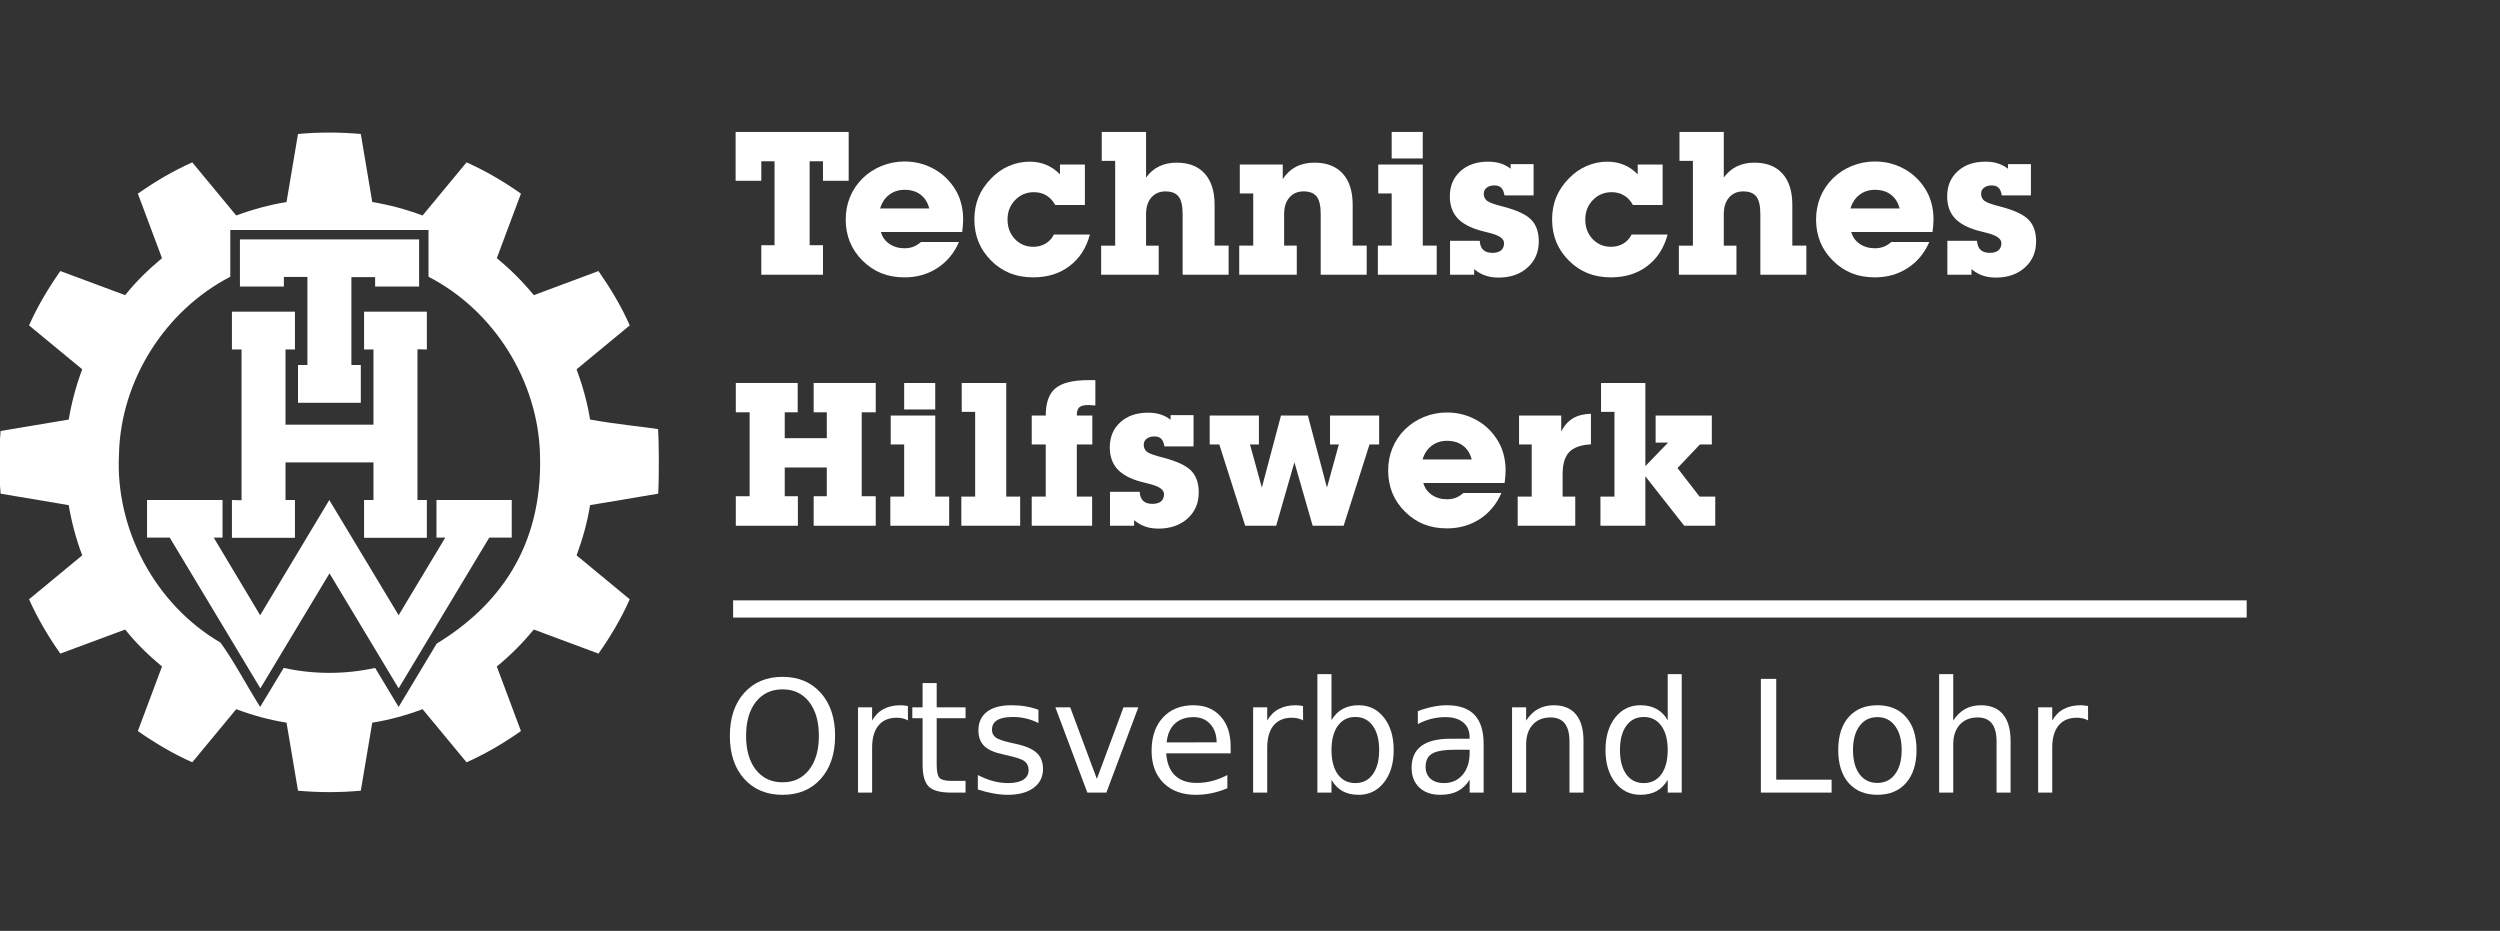 <?xml version="1.0" encoding="UTF-8" standalone="no"?>
<!-- Created with Inkscape (http://www.inkscape.org/) -->

<svg
   xmlns:dc="http://purl.org/dc/elements/1.1/"
   xmlns:cc="http://creativecommons.org/ns#"
   xmlns:rdf="http://www.w3.org/1999/02/22-rdf-syntax-ns#"
   xmlns:svg="http://www.w3.org/2000/svg"
   xmlns="http://www.w3.org/2000/svg"
   xmlns:sodipodi="http://sodipodi.sourceforge.net/DTD/sodipodi-0.dtd"
   xmlns:inkscape="http://www.inkscape.org/namespaces/inkscape"
   width="188"
   height="70"
   viewBox="0 0 188 70"
   id="svg2"
   version="1.1"
   inkscape:version="0.91 r13725"
   sodipodi:docname="header.svg"
   style="enable-background:new">
  <rect x="0" y="0" width="188" height="70" fill="#333333" stroke="none"/>
  <defs
     id="defs4" />
  <sodipodi:namedview
     id="base"
     pagecolor="#ffffff"
     bordercolor="#666666"
     borderopacity="1.0"
     inkscape:pageopacity="0.0"
     inkscape:pageshadow="2"
     inkscape:zoom="4"
     inkscape:cx="94.075781"
     inkscape:cy="6.181996"
     inkscape:document-units="px"
     inkscape:current-layer="layer2"
     showgrid="false"
     showguides="false"
     inkscape:window-width="1920"
     inkscape:window-height="1043"
     inkscape:window-x="1920"
     inkscape:window-y="0"
     inkscape:window-maximized="0"
     fit-margin-top="0"
     fit-margin-left="0"
     fit-margin-right="0"
     fit-margin-bottom="0"
     units="px" />
  <g
     inkscape:groupmode="layer"
     id="layer2"
     inkscape:label="Ebene 2"
     transform="translate(0,11.371)"
     style="display:none">
    <rect
       style="opacity:1;fill:#003399;fill-opacity:1;stroke:#ffffff;stroke-width:0;stroke-linecap:round;stroke-linejoin:miter;stroke-miterlimit:4;stroke-dasharray:none;stroke-opacity:1"
       id="rect4177"
       width="188"
       height="70"
       x="3.0909257e-07"
       y="-11.371" />
  </g>
  <g
     inkscape:label="Ebene 1"
     inkscape:groupmode="layer"
     id="layer1"
     transform="translate(-222.031,-398.819)">
    <g
       id="layer1-7"
       transform="matrix(0.062,0,0,0.062,215.163,435.752)"
       style="fill:#ffffff;fill-opacity:1">
      <path
         style="fill:#ffffff;fill-opacity:1;fill-rule:nonzero;stroke-width:0;stroke-linecap:butt;stroke-linejoin:miter;stroke-miterlimit:10"
         id="path6152"
         d="m 640.419,184.961 c -15.382,25.596 -30.763,51.192 -46.145,76.789 -9.505,-15.776 -19.011,-31.551 -28.516,-47.327 -36.424,8.008 -74.464,8.021 -110.887,0 -9.517,15.776 -19.035,31.551 -28.552,47.327 -16.267,-25.757 -30.545,-53.454 -48.039,-78.015 C 299.249,137.796 250.237,46.393 255.102,-45.049 c 2.093,-89.329 55.98,-174.145 134.991,-214.979 0,-18.904 0,-37.809 0,-56.713 80.136,0 160.271,0 240.407,0 0,18.904 0,37.809 0,56.713 79.748,41.011 133.281,126.869 135.293,216.764 3.168,112.414 -51.833,183.454 -125.374,228.225 z m 268.547,-260.189 c -16.919,-2.777 -50.54,-5.781 -82.497,-11.594 -3.294,-20.818 -9.098,-41.202 -16.359,-60.96 21.497,-17.75 42.994,-35.501 64.491,-53.251 -10.247,-23.259 -23.445,-45.089 -37.933,-65.912 -26.137,9.748 -52.275,19.497 -78.412,29.246 -13.459,-16.377 -28.528,-31.425 -44.911,-44.851 9.759,-26.1 19.517,-52.2 29.276,-78.3 -20.742,-14.651 -42.795,-27.536 -65.976,-37.905 -17.782,21.472 -35.564,42.943 -53.346,64.415 -19.76,-7.379 -40.21,-12.897 -61.02,-16.332 -4.631,-27.508 -9.261,-55.017 -13.892,-82.525 -25.335,-2.304 -50.839,-2.3 -76.174,0 -4.633,27.508 -9.266,55.017 -13.899,82.525 -20.804,3.472 -41.257,8.948 -61.02,16.332 -17.779,-21.472 -35.559,-42.943 -53.338,-64.415 -23.23,10.294 -45.155,23.359 -65.976,37.905 9.759,26.1 19.517,52.2 29.276,78.3 -16.239,13.483 -31.552,28.255 -44.66,44.851 -26.214,-9.748 -52.428,-19.497 -78.641,-29.246 -14.545,20.793 -27.664,42.673 -37.962,65.912 21.499,17.75 42.999,35.501 64.498,53.251 -7.397,19.732 -12.869,40.172 -16.367,60.96 -27.538,4.621 -55.076,9.242 -82.615,13.863 -2.166,25.293 -2.168,50.762 0,76.054 27.538,4.631 55.076,9.261 82.615,13.892 3.488,20.779 8.935,41.222 16.367,60.931 -21.499,17.76 -42.999,35.52 -64.498,53.28 10.38,23.175 23.306,45.178 37.962,65.876 26.214,-9.737 52.428,-19.473 78.641,-29.21 13.158,16.549 28.403,31.382 44.66,44.844 -9.759,26.093 -19.517,52.186 -29.276,78.279 20.824,14.541 42.736,27.629 65.976,37.905 17.779,-21.474 35.559,-42.948 53.338,-64.422 19.735,7.452 40.206,12.986 61.02,16.368 4.633,27.499 9.266,54.998 13.899,82.497 25.337,2.321 50.838,2.319 76.174,0 4.631,-27.499 9.261,-54.998 13.892,-82.497 20.816,-3.344 41.287,-8.921 61.02,-16.368 17.782,21.474 35.564,42.948 53.346,64.422 23.191,-10.35 45.229,-23.26 65.976,-37.905 -9.759,-26.093 -19.517,-52.186 -29.276,-78.279 16.401,-13.405 31.405,-28.513 44.911,-44.844 26.137,9.737 52.275,19.473 78.412,29.21 14.6,-20.727 27.603,-42.681 37.933,-65.876 -21.497,-17.76 -42.994,-35.52 -64.491,-53.28 7.298,-19.736 13.075,-40.127 16.359,-60.931 27.541,-4.631 55.081,-9.261 82.622,-13.892 1.236,-22.668 0.897,-63.364 -0.125,-78.324 z"
         inkscape:connector-curvature="0" />
      <path
         style="fill:#ffffff;fill-opacity:1;fill-rule:evenodd;stroke-width:0;stroke-linecap:butt;stroke-linejoin:miter;stroke-miterlimit:10"
         id="path6156"
         d="m 619.096,-305.354 -217.32,0 0,57.224 53.317,0 0,-11.639 28.545,0 0,106.783 -11.425,0 0,45.837 76.174,0 0,-45.837 -11.404,0 0,-106.531 28.774,0 0,11.387 53.338,0 0,-57.224"
         inkscape:connector-curvature="0" />
      <path
         style="fill:#ffffff;fill-opacity:1;fill-rule:evenodd;stroke-width:0;stroke-linecap:butt;stroke-linejoin:miter;stroke-miterlimit:10"
         id="path6160"
         d="m 392.087,-217.653 0,45.83 11.655,0 0,182.851 -11.655,-0.259 0,45.837 76.425,0 0,-45.837 -11.432,0 0,-45.578 106.684,0 0,45.578 -11.404,0 0,45.837 76.153,0 0,-45.837 -11.404,0 0,-182.815 11.404,0.223 0,-45.83 -76.153,0 0,45.83 11.404,0 0,91.185 -106.684,0 0,-91.185 11.432,0 0,-45.83 -76.425,0"
         inkscape:connector-curvature="0" />
      <path
         style="fill:#ffffff;fill-opacity:1;fill-rule:evenodd;stroke-width:0;stroke-linecap:butt;stroke-linejoin:miter;stroke-miterlimit:10"
         id="path6164"
         d="m 510.426,99.736 83.848,139.462 109.904,-182.823 27.29,0 0,-45.607 -91.3,0 0,45.607 10.672,0 -56.566,94.143 -84.099,-139.75 -83.856,139.75 -56.308,-94.143 10.672,0 0,-45.607 -91.558,0 0,45.607 27.541,0 L 426.57,239.198 510.426,99.736"
         inkscape:connector-curvature="0" />
    </g>
    <g
       style="font-style:normal;font-weight:normal;font-size:17.704px;line-height:125%;font-family:sans-serif;letter-spacing:0px;word-spacing:0px;fill:#ffffff;fill-opacity:1;stroke:none;stroke-width:1px;stroke-linecap:butt;stroke-linejoin:miter;stroke-opacity:1"
       id="text3399"
       transform="matrix(0.853,0,0,0.853,32.677,58.748)">
      <path
         d="m 293.363,420.294 1.176,0 0,2.602 -5.437,0 0,-2.602 1.167,0 0,-7.4 -1.167,0 0,1.72 -2.265,0 0,-4.305 9.967,0 0,4.305 -2.265,0 0,-1.72 -1.176,0 0,7.4 z"
         style="font-style:normal;font-variant:normal;font-weight:normal;font-stretch:normal;font-size:17.704px;line-height:125%;font-family:'LubalGraph Bd BT';-inkscape-font-specification:'LubalGraph Bd BT, Normal';text-align:start;writing-mode:lr-tb;text-anchor:start;fill:#ffffff;fill-opacity:1"
         id="path3349"
         inkscape:connector-curvature="0" />
      <path
         d="m 306.528,420.009 q -0.64,1.478 -1.91,2.299 -1.262,0.821 -2.887,0.821 -1.132,0 -2.04,-0.363 -0.908,-0.363 -1.66,-1.106 -0.735,-0.726 -1.115,-1.642 -0.372,-0.916 -0.372,-1.988 0,-1.063 0.38,-1.988 0.38,-0.925 1.106,-1.642 0.735,-0.717 1.686,-1.098 0.96,-0.389 2.014,-0.389 1.331,0 2.472,0.596 1.15,0.596 1.867,1.668 0.424,0.614 0.622,1.323 0.207,0.709 0.207,1.53 0,0.242 -0.026,0.519 -0.017,0.268 -0.06,0.579 l -7.166,0 q 0.173,0.648 0.743,1.046 0.571,0.389 1.34,0.389 0.415,0 0.769,-0.13 0.354,-0.138 0.683,-0.424 l 3.345,0 z m -6.95,-2.956 4.331,0 q -0.207,-0.795 -0.769,-1.219 -0.562,-0.424 -1.409,-0.424 -0.778,0 -1.349,0.432 -0.571,0.432 -0.804,1.21 z"
         style="font-style:normal;font-variant:normal;font-weight:normal;font-stretch:normal;font-size:17.704px;line-height:125%;font-family:'LubalGraph Bd BT';-inkscape-font-specification:'LubalGraph Bd BT, Normal';text-align:start;writing-mode:lr-tb;text-anchor:start;fill:#ffffff;fill-opacity:1"
         id="path3351"
         inkscape:connector-curvature="0" />
      <path
         d="m 318.069,419.352 q -0.475,1.781 -1.798,2.783 -1.314,0.994 -3.198,0.994 -1.115,0 -2.04,-0.363 -0.925,-0.372 -1.66,-1.106 -0.735,-0.726 -1.115,-1.642 -0.372,-0.916 -0.372,-1.988 0,-1.072 0.363,-1.971 0.372,-0.899 1.124,-1.66 0.692,-0.717 1.556,-1.089 0.873,-0.38 1.833,-0.38 0.787,0 1.452,0.277 0.674,0.277 1.219,0.839 l 0,-0.864 2.196,0 0,3.57 -2.619,0 q -0.294,-0.553 -0.769,-0.839 -0.475,-0.294 -1.106,-0.294 -0.985,0 -1.66,0.7 -0.666,0.692 -0.666,1.712 0,1.029 0.648,1.72 0.657,0.683 1.616,0.683 0.605,0 1.081,-0.277 0.484,-0.285 0.743,-0.804 l 3.172,0 z"
         style="font-style:normal;font-variant:normal;font-weight:normal;font-stretch:normal;font-size:17.704px;line-height:125%;font-family:'LubalGraph Bd BT';-inkscape-font-specification:'LubalGraph Bd BT, Normal';text-align:start;writing-mode:lr-tb;text-anchor:start;fill:#ffffff;fill-opacity:1"
         id="path3353"
         inkscape:connector-curvature="0" />
      <path
         d="m 320.299,420.329 0,-7.469 -1.184,0 0,-2.55 3.907,0 0,4.02 q 0.484,-0.666 1.15,-0.985 0.674,-0.328 1.547,-0.328 1.608,0 2.472,0.96 0.873,0.96 0.873,2.758 l 0,3.596 1.236,0 0,2.567 -4.054,0 0,-5.342 q 0,-1.098 -0.354,-1.547 -0.346,-0.458 -1.167,-0.458 -0.778,0 -1.245,0.545 -0.458,0.536 -0.458,1.461 l 0,2.775 1.115,0 0,2.567 -5.074,0 0,-2.567 1.236,0 z"
         style="font-style:normal;font-variant:normal;font-weight:normal;font-stretch:normal;font-size:17.704px;line-height:125%;font-family:'LubalGraph Bd BT';-inkscape-font-specification:'LubalGraph Bd BT, Normal';text-align:start;writing-mode:lr-tb;text-anchor:start;fill:#ffffff;fill-opacity:1"
         id="path3355"
         inkscape:connector-curvature="0" />
      <path
         d="m 332.47,420.329 0,-4.599 -1.184,0 0,-2.55 3.786,0 0,1.288 q 0.484,-0.735 1.176,-1.089 0.692,-0.363 1.625,-0.363 1.616,0 2.49,0.968 0.873,0.96 0.873,2.749 l 0,3.596 1.236,0 0,2.567 -4.054,0 0,-5.342 q 0,-1.098 -0.354,-1.547 -0.346,-0.458 -1.167,-0.458 -0.778,0 -1.245,0.545 -0.458,0.536 -0.458,1.461 l 0,2.775 1.115,0 0,2.567 -5.074,0 0,-2.567 1.236,0 z"
         style="font-style:normal;font-variant:normal;font-weight:normal;font-stretch:normal;font-size:17.704px;line-height:125%;font-family:'LubalGraph Bd BT';-inkscape-font-specification:'LubalGraph Bd BT, Normal';text-align:start;writing-mode:lr-tb;text-anchor:start;fill:#ffffff;fill-opacity:1"
         id="path3357"
         inkscape:connector-curvature="0" />
      <path
         d="m 344.676,412.644 0,-2.334 2.74,0 0,2.334 -2.74,0 z m 0,7.685 0,-4.599 -1.184,0 0,-2.55 3.925,0 0,7.149 1.228,0 0,2.567 -5.187,0 0,-2.567 1.219,0 z"
         style="font-style:normal;font-variant:normal;font-weight:normal;font-stretch:normal;font-size:17.704px;line-height:125%;font-family:'LubalGraph Bd BT';-inkscape-font-specification:'LubalGraph Bd BT, Normal';text-align:start;writing-mode:lr-tb;text-anchor:start;fill:#ffffff;fill-opacity:1"
         id="path3359"
         inkscape:connector-curvature="0" />
      <path
         d="m 349.819,419.905 2.619,0 q 0.026,0.519 0.303,0.795 0.285,0.268 0.813,0.268 0.501,0 0.761,-0.216 0.268,-0.225 0.268,-0.64 0,-0.596 -1.305,-0.908 -0.51,-0.121 -0.804,-0.207 -1.374,-0.389 -2.023,-1.115 -0.648,-0.735 -0.648,-1.893 0,-1.374 0.925,-2.213 0.925,-0.847 2.438,-0.847 0.605,0 1.081,0.147 0.484,0.147 0.916,0.475 l 0,-0.406 2.023,0 0,2.758 -2.567,0 q -0.078,-0.475 -0.285,-0.674 -0.207,-0.207 -0.614,-0.207 -0.415,0 -0.674,0.207 -0.251,0.199 -0.251,0.519 0,0.406 0.285,0.631 0.285,0.225 1.383,0.501 1.815,0.467 2.498,1.15 0.683,0.683 0.683,1.928 0,1.418 -0.994,2.308 -0.985,0.882 -2.559,0.882 -0.64,0 -1.167,-0.182 -0.519,-0.182 -0.977,-0.562 l 0,0.493 -2.127,0 0,-2.991 z"
         style="font-style:normal;font-variant:normal;font-weight:normal;font-stretch:normal;font-size:17.704px;line-height:125%;font-family:'LubalGraph Bd BT';-inkscape-font-specification:'LubalGraph Bd BT, Normal';text-align:start;writing-mode:lr-tb;text-anchor:start;fill:#ffffff;fill-opacity:1"
         id="path3361"
         inkscape:connector-curvature="0" />
      <path
         d="m 369.001,419.352 q -0.475,1.781 -1.798,2.783 -1.314,0.994 -3.198,0.994 -1.115,0 -2.04,-0.363 -0.925,-0.372 -1.66,-1.106 -0.735,-0.726 -1.115,-1.642 -0.372,-0.916 -0.372,-1.988 0,-1.072 0.363,-1.971 0.372,-0.899 1.124,-1.66 0.692,-0.717 1.556,-1.089 0.873,-0.38 1.833,-0.38 0.787,0 1.452,0.277 0.674,0.277 1.219,0.839 l 0,-0.864 2.196,0 0,3.57 -2.619,0 q -0.294,-0.553 -0.769,-0.839 -0.475,-0.294 -1.106,-0.294 -0.985,0 -1.66,0.7 -0.666,0.692 -0.666,1.712 0,1.029 0.648,1.72 0.657,0.683 1.616,0.683 0.605,0 1.081,-0.277 0.484,-0.285 0.743,-0.804 l 3.172,0 z"
         style="font-style:normal;font-variant:normal;font-weight:normal;font-stretch:normal;font-size:17.704px;line-height:125%;font-family:'LubalGraph Bd BT';-inkscape-font-specification:'LubalGraph Bd BT, Normal';text-align:start;writing-mode:lr-tb;text-anchor:start;fill:#ffffff;fill-opacity:1"
         id="path3363"
         inkscape:connector-curvature="0" />
      <path
         d="m 371.231,420.329 0,-7.469 -1.184,0 0,-2.55 3.907,0 0,4.02 q 0.484,-0.666 1.15,-0.985 0.674,-0.328 1.547,-0.328 1.608,0 2.472,0.96 0.873,0.96 0.873,2.758 l 0,3.596 1.236,0 0,2.567 -4.054,0 0,-5.342 q 0,-1.098 -0.354,-1.547 -0.346,-0.458 -1.167,-0.458 -0.778,0 -1.245,0.545 -0.458,0.536 -0.458,1.461 l 0,2.775 1.115,0 0,2.567 -5.074,0 0,-2.567 1.236,0 z"
         style="font-style:normal;font-variant:normal;font-weight:normal;font-stretch:normal;font-size:17.704px;line-height:125%;font-family:'LubalGraph Bd BT';-inkscape-font-specification:'LubalGraph Bd BT, Normal';text-align:start;writing-mode:lr-tb;text-anchor:start;fill:#ffffff;fill-opacity:1"
         id="path3365"
         inkscape:connector-curvature="0" />
      <path
         d="m 392.073,420.009 q -0.64,1.478 -1.91,2.299 -1.262,0.821 -2.887,0.821 -1.132,0 -2.04,-0.363 -0.908,-0.363 -1.66,-1.106 -0.735,-0.726 -1.115,-1.642 -0.372,-0.916 -0.372,-1.988 0,-1.063 0.38,-1.988 0.38,-0.925 1.106,-1.642 0.735,-0.717 1.686,-1.098 0.96,-0.389 2.014,-0.389 1.331,0 2.472,0.596 1.15,0.596 1.867,1.668 0.424,0.614 0.622,1.323 0.207,0.709 0.207,1.53 0,0.242 -0.026,0.519 -0.017,0.268 -0.06,0.579 l -7.166,0 q 0.173,0.648 0.743,1.046 0.571,0.389 1.34,0.389 0.415,0 0.769,-0.13 0.354,-0.138 0.683,-0.424 l 3.345,0 z m -6.95,-2.956 4.331,0 q -0.207,-0.795 -0.769,-1.219 -0.562,-0.424 -1.409,-0.424 -0.778,0 -1.349,0.432 -0.571,0.432 -0.804,1.21 z"
         style="font-style:normal;font-variant:normal;font-weight:normal;font-stretch:normal;font-size:17.704px;line-height:125%;font-family:'LubalGraph Bd BT';-inkscape-font-specification:'LubalGraph Bd BT, Normal';text-align:start;writing-mode:lr-tb;text-anchor:start;fill:#ffffff;fill-opacity:1"
         id="path3367"
         inkscape:connector-curvature="0" />
      <path
         d="m 393.663,419.905 2.619,0 q 0.026,0.519 0.303,0.795 0.285,0.268 0.813,0.268 0.501,0 0.761,-0.216 0.268,-0.225 0.268,-0.64 0,-0.596 -1.305,-0.908 -0.51,-0.121 -0.804,-0.207 -1.374,-0.389 -2.023,-1.115 -0.648,-0.735 -0.648,-1.893 0,-1.374 0.925,-2.213 0.925,-0.847 2.438,-0.847 0.605,0 1.081,0.147 0.484,0.147 0.916,0.475 l 0,-0.406 2.023,0 0,2.758 -2.567,0 q -0.078,-0.475 -0.285,-0.674 -0.207,-0.207 -0.614,-0.207 -0.415,0 -0.674,0.207 -0.251,0.199 -0.251,0.519 0,0.406 0.285,0.631 0.285,0.225 1.383,0.501 1.815,0.467 2.498,1.15 0.683,0.683 0.683,1.928 0,1.418 -0.994,2.308 -0.985,0.882 -2.559,0.882 -0.64,0 -1.167,-0.182 -0.519,-0.182 -0.977,-0.562 l 0,0.493 -2.127,0 0,-2.991 z"
         style="font-style:normal;font-variant:normal;font-weight:normal;font-stretch:normal;font-size:17.704px;line-height:125%;font-family:'LubalGraph Bd BT';-inkscape-font-specification:'LubalGraph Bd BT, Normal';text-align:start;writing-mode:lr-tb;text-anchor:start;fill:#ffffff;fill-opacity:1"
         id="path3369"
         inkscape:connector-curvature="0" />
      <path
         d="m 288.073,442.424 0,-7.4 -1.219,0 0,-2.585 5.455,0 0,2.585 -1.141,0 0,2.282 3.708,0 0,-2.282 -1.158,0 0,-2.585 5.472,0 0,2.585 -1.236,0 0,7.4 1.236,0 0,2.602 -5.472,0 0,-2.602 1.158,0 0,-2.533 -3.708,0 0,2.533 1.158,0 0,2.602 -5.472,0 0,-2.602 1.219,0 z"
         style="font-style:normal;font-variant:normal;font-weight:normal;font-stretch:normal;font-size:17.704px;line-height:125%;font-family:'LubalGraph Bd BT';-inkscape-font-specification:'LubalGraph Bd BT, Normal';text-align:start;writing-mode:lr-tb;text-anchor:start;fill:#ffffff;fill-opacity:1"
         id="path3371"
         inkscape:connector-curvature="0" />
      <path
         d="m 301.696,434.773 0,-2.334 2.74,0 0,2.334 -2.74,0 z m 0,7.685 0,-4.599 -1.184,0 0,-2.55 3.925,0 0,7.149 1.227,0 0,2.567 -5.187,0 0,-2.567 1.219,0 z"
         style="font-style:normal;font-variant:normal;font-weight:normal;font-stretch:normal;font-size:17.704px;line-height:125%;font-family:'LubalGraph Bd BT';-inkscape-font-specification:'LubalGraph Bd BT, Normal';text-align:start;writing-mode:lr-tb;text-anchor:start;fill:#ffffff;fill-opacity:1"
         id="path3373"
         inkscape:connector-curvature="0" />
      <path
         d="m 307.955,442.458 0,-7.469 -1.184,0 0,-2.55 3.925,0 0,10.019 1.227,0 0,2.567 -5.187,0 0,-2.567 1.219,0 z"
         style="font-style:normal;font-variant:normal;font-weight:normal;font-stretch:normal;font-size:17.704px;line-height:125%;font-family:'LubalGraph Bd BT';-inkscape-font-specification:'LubalGraph Bd BT, Normal';text-align:start;writing-mode:lr-tb;text-anchor:start;fill:#ffffff;fill-opacity:1"
         id="path3375"
         inkscape:connector-curvature="0" />
      <path
         d="m 314.179,437.859 -1.236,0 0,-2.55 1.236,0 q 0,-1.694 0.856,-2.403 0.856,-0.717 2.93,-0.717 l 0.588,0 0,2.23 q -0.017,0 -0.052,0 -0.415,-0.035 -0.571,-0.035 -0.562,0 -0.787,0.199 -0.225,0.19 -0.225,0.674 l 0,0.052 1.366,0 0,2.55 -1.366,0 0,4.599 1.349,0 0,2.567 -5.325,0 0,-2.567 1.236,0 0,-4.599 z"
         style="font-style:normal;font-variant:normal;font-weight:normal;font-stretch:normal;font-size:17.704px;line-height:125%;font-family:'LubalGraph Bd BT';-inkscape-font-specification:'LubalGraph Bd BT, Normal';text-align:start;writing-mode:lr-tb;text-anchor:start;fill:#ffffff;fill-opacity:1"
         id="path3377"
         inkscape:connector-curvature="0" />
      <path
         d="m 319.841,442.035 2.619,0 q 0.026,0.519 0.303,0.795 0.285,0.268 0.813,0.268 0.501,0 0.761,-0.216 0.268,-0.225 0.268,-0.64 0,-0.596 -1.305,-0.908 -0.51,-0.121 -0.804,-0.207 -1.374,-0.389 -2.023,-1.115 -0.648,-0.735 -0.648,-1.893 0,-1.374 0.925,-2.213 0.925,-0.847 2.438,-0.847 0.605,0 1.081,0.147 0.484,0.147 0.916,0.475 l 0,-0.406 2.023,0 0,2.758 -2.567,0 q -0.078,-0.475 -0.285,-0.674 -0.207,-0.207 -0.614,-0.207 -0.415,0 -0.674,0.207 -0.251,0.199 -0.251,0.519 0,0.406 0.285,0.631 0.285,0.225 1.383,0.501 1.815,0.467 2.498,1.15 0.683,0.683 0.683,1.928 0,1.418 -0.994,2.308 -0.985,0.882 -2.559,0.882 -0.64,0 -1.167,-0.182 -0.519,-0.182 -0.977,-0.562 l 0,0.493 -2.127,0 0,-2.991 z"
         style="font-style:normal;font-variant:normal;font-weight:normal;font-stretch:normal;font-size:17.704px;line-height:125%;font-family:'LubalGraph Bd BT';-inkscape-font-specification:'LubalGraph Bd BT, Normal';text-align:start;writing-mode:lr-tb;text-anchor:start;fill:#ffffff;fill-opacity:1"
         id="path3379"
         inkscape:connector-curvature="0" />
      <path
         d="m 334.493,445.026 -2.732,0 -2.282,-7.166 -0.847,0 0,-2.55 4.339,0 0,2.55 -0.787,0 1.046,3.804 1.686,-6.354 2.369,0 1.686,6.354 1.046,-3.804 -0.778,0 0,-2.55 4.331,0 0,2.55 -0.847,0 -2.282,7.166 -2.732,0 -1.608,-5.593 -1.608,5.593 z"
         style="font-style:normal;font-variant:normal;font-weight:normal;font-stretch:normal;font-size:17.704px;line-height:125%;font-family:'LubalGraph Bd BT';-inkscape-font-specification:'LubalGraph Bd BT, Normal';text-align:start;writing-mode:lr-tb;text-anchor:start;fill:#ffffff;fill-opacity:1"
         id="path3381"
         inkscape:connector-curvature="0" />
      <path
         d="m 354.349,442.138 q -0.64,1.478 -1.91,2.299 -1.262,0.821 -2.887,0.821 -1.132,0 -2.04,-0.363 -0.908,-0.363 -1.66,-1.106 -0.735,-0.726 -1.115,-1.642 -0.372,-0.916 -0.372,-1.988 0,-1.063 0.38,-1.988 0.38,-0.925 1.106,-1.642 0.735,-0.717 1.686,-1.098 0.96,-0.389 2.014,-0.389 1.331,0 2.472,0.596 1.15,0.596 1.867,1.668 0.424,0.614 0.622,1.323 0.207,0.709 0.207,1.53 0,0.242 -0.026,0.519 -0.017,0.268 -0.06,0.579 l -7.166,0 q 0.173,0.648 0.743,1.046 0.571,0.389 1.34,0.389 0.415,0 0.769,-0.13 0.354,-0.138 0.683,-0.424 l 3.345,0 z m -6.95,-2.956 4.331,0 q -0.207,-0.795 -0.769,-1.219 -0.562,-0.424 -1.409,-0.424 -0.778,0 -1.349,0.432 -0.571,0.432 -0.804,1.21 z"
         style="font-style:normal;font-variant:normal;font-weight:normal;font-stretch:normal;font-size:17.704px;line-height:125%;font-family:'LubalGraph Bd BT';-inkscape-font-specification:'LubalGraph Bd BT, Normal';text-align:start;writing-mode:lr-tb;text-anchor:start;fill:#ffffff;fill-opacity:1"
         id="path3383"
         inkscape:connector-curvature="0" />
      <path
         d="m 357.02,442.458 0,-4.599 -1.115,0 0,-2.55 3.717,0 0,1.409 q 0.398,-0.778 1.029,-1.158 0.631,-0.38 1.591,-0.406 l 0,2.697 q -1.331,0.069 -1.919,0.683 -0.579,0.614 -0.579,1.962 l 0,1.962 1.115,0 0,2.567 -5.074,0 0,-2.567 1.236,0 z"
         style="font-style:normal;font-variant:normal;font-weight:normal;font-stretch:normal;font-size:17.704px;line-height:125%;font-family:'LubalGraph Bd BT';-inkscape-font-specification:'LubalGraph Bd BT, Normal';text-align:start;writing-mode:lr-tb;text-anchor:start;fill:#ffffff;fill-opacity:1"
         id="path3385"
         inkscape:connector-curvature="0" />
      <path
         d="m 364.316,442.458 0,-7.469 -1.184,0 0,-2.55 3.907,0 0,7.33 2.005,-2.075 -1.098,0 0,-2.386 4.953,0 0,2.55 -1.046,0 -1.98,2.083 1.945,2.515 1.383,0 0,2.567 -2.74,0 -3.423,-4.357 0,4.357 -3.959,0 0,-2.567 1.236,0 z"
         style="font-style:normal;font-variant:normal;font-weight:normal;font-stretch:normal;font-size:17.704px;line-height:125%;font-family:'LubalGraph Bd BT';-inkscape-font-specification:'LubalGraph Bd BT, Normal';text-align:start;writing-mode:lr-tb;text-anchor:start;fill:#ffffff;fill-opacity:1"
         id="path3387"
         inkscape:connector-curvature="0" />
    </g>
    <g
       style="font-style:normal;font-variant:normal;font-weight:normal;font-stretch:normal;font-size:13.75px;line-height:100%;font-family:sans-serif;-inkscape-font-specification:'sans-serif, Normal';text-align:start;letter-spacing:0px;word-spacing:0px;writing-mode:lr-tb;text-anchor:start;fill:#ffffff;fill-opacity:1;stroke:none;stroke-width:1px;stroke-linecap:butt;stroke-linejoin:miter;stroke-opacity:1"
       id="text3405"
       transform="matrix(0.853,0,0,0.853,32.677,58.748)">
      <path
         d="m 290.976,459.448 q -1.477,0 -2.35,1.101 -0.866,1.101 -0.866,3.001 0,1.893 0.866,2.994 0.873,1.101 2.35,1.101 1.477,0 2.336,-1.101 0.866,-1.101 0.866,-2.994 0,-1.9 -0.866,-3.001 -0.859,-1.101 -2.336,-1.101 z m 0,-1.101 q 2.108,0 3.37,1.417 1.262,1.41 1.262,3.787 0,2.37 -1.262,3.787 -1.262,1.41 -3.37,1.41 -2.115,0 -3.384,-1.41 -1.262,-1.41 -1.262,-3.787 0,-2.377 1.262,-3.787 1.269,-1.417 3.384,-1.417 z"
         style="fill:#ffffff;fill-opacity:1"
         id="path3390"
         inkscape:connector-curvature="0" />
      <path
         d="m 302.033,462.187 q -0.208,-0.121 -0.457,-0.175 -0.242,-0.06 -0.537,-0.06 -1.047,0 -1.611,0.685 -0.557,0.678 -0.557,1.954 l 0,3.961 -1.242,0 0,-7.52 1.242,0 0,1.168 q 0.389,-0.685 1.014,-1.014 0.624,-0.336 1.517,-0.336 0.128,0 0.282,0.02 0.154,0.013 0.342,0.047 l 0.007,1.269 z"
         style="fill:#ffffff;fill-opacity:1"
         id="path3392"
         inkscape:connector-curvature="0" />
      <path
         d="m 304.564,458.897 0,2.135 2.545,0 0,0.96 -2.545,0 0,4.082 q 0,0.92 0.248,1.182 0.255,0.262 1.027,0.262 l 1.269,0 0,1.034 -1.269,0 q -1.43,0 -1.974,-0.53 -0.544,-0.537 -0.544,-1.947 l 0,-4.082 -0.906,0 0,-0.96 0.906,0 0,-2.135 1.242,0 z"
         style="fill:#ffffff;fill-opacity:1"
         id="path3394"
         inkscape:connector-curvature="0" />
      <path
         d="m 313.534,461.254 0,1.168 q -0.524,-0.269 -1.088,-0.403 -0.564,-0.134 -1.168,-0.134 -0.92,0 -1.383,0.282 -0.457,0.282 -0.457,0.846 0,0.43 0.329,0.678 0.329,0.242 1.323,0.463 l 0.423,0.094 q 1.316,0.282 1.866,0.799 0.557,0.51 0.557,1.43 0,1.047 -0.833,1.658 -0.826,0.611 -2.276,0.611 -0.604,0 -1.262,-0.121 -0.651,-0.114 -1.376,-0.349 l 0,-1.276 q 0.685,0.356 1.349,0.537 0.665,0.175 1.316,0.175 0.873,0 1.343,-0.295 0.47,-0.302 0.47,-0.846 0,-0.504 -0.342,-0.772 -0.336,-0.269 -1.484,-0.517 l -0.43,-0.101 q -1.148,-0.242 -1.658,-0.739 -0.51,-0.504 -0.51,-1.376 0,-1.061 0.752,-1.638 0.752,-0.577 2.135,-0.577 0.685,0 1.289,0.101 0.604,0.101 1.115,0.302 z"
         style="fill:#ffffff;fill-opacity:1"
         id="path3396"
         inkscape:connector-curvature="0" />
      <path
         d="m 315.025,461.032 1.309,0 2.35,6.311 2.35,-6.311 1.309,0 -2.82,7.52 -1.678,0 -2.82,-7.52 z"
         style="fill:#ffffff;fill-opacity:1"
         id="path3398"
         inkscape:connector-curvature="0" />
      <path
         d="m 330.48,464.483 0,0.604 -5.68,0 q 0.081,1.276 0.765,1.947 0.692,0.665 1.92,0.665 0.712,0 1.376,-0.175 0.671,-0.175 1.329,-0.524 l 0,1.168 q -0.665,0.282 -1.363,0.43 -0.698,0.148 -1.417,0.148 -1.799,0 -2.853,-1.047 -1.047,-1.047 -1.047,-2.833 0,-1.846 0.994,-2.927 1,-1.088 2.692,-1.088 1.517,0 2.397,0.98 0.886,0.974 0.886,2.652 z m -1.235,-0.363 q -0.013,-1.014 -0.571,-1.618 -0.551,-0.604 -1.464,-0.604 -1.034,0 -1.658,0.584 -0.618,0.584 -0.712,1.645 l 4.404,-0.007 z"
         style="fill:#ffffff;fill-opacity:1"
         id="path3400"
         inkscape:connector-curvature="0" />
      <path
         d="m 336.865,462.187 q -0.208,-0.121 -0.457,-0.175 -0.242,-0.06 -0.537,-0.06 -1.047,0 -1.611,0.685 -0.557,0.678 -0.557,1.954 l 0,3.961 -1.242,0 0,-7.52 1.242,0 0,1.168 q 0.389,-0.685 1.014,-1.014 0.624,-0.336 1.517,-0.336 0.128,0 0.282,0.02 0.154,0.013 0.342,0.047 l 0.007,1.269 z"
         style="fill:#ffffff;fill-opacity:1"
         id="path3402"
         inkscape:connector-curvature="0" />
      <path
         d="m 343.572,464.799 q 0,-1.363 -0.564,-2.135 -0.557,-0.779 -1.537,-0.779 -0.98,0 -1.544,0.779 -0.557,0.772 -0.557,2.135 0,1.363 0.557,2.142 0.564,0.772 1.544,0.772 0.98,0 1.537,-0.772 0.564,-0.779 0.564,-2.142 z m -4.203,-2.625 q 0.389,-0.671 0.98,-0.994 0.598,-0.329 1.423,-0.329 1.37,0 2.222,1.088 0.859,1.088 0.859,2.86 0,1.772 -0.859,2.86 -0.853,1.088 -2.222,1.088 -0.826,0 -1.423,-0.322 -0.591,-0.329 -0.98,-1 l 0,1.128 -1.242,0 0,-10.447 1.242,0 0,4.069 z"
         style="fill:#ffffff;fill-opacity:1"
         id="path3404"
         inkscape:connector-curvature="0" />
      <path
         d="m 350.319,464.772 q -1.497,0 -2.075,0.342 -0.577,0.342 -0.577,1.168 0,0.658 0.43,1.047 0.436,0.383 1.182,0.383 1.027,0 1.645,-0.725 0.624,-0.732 0.624,-1.94 l 0,-0.275 -1.229,0 z m 2.464,-0.51 0,4.29 -1.235,0 0,-1.141 q -0.423,0.685 -1.054,1.014 -0.631,0.322 -1.544,0.322 -1.155,0 -1.84,-0.645 -0.678,-0.651 -0.678,-1.739 0,-1.269 0.846,-1.913 0.853,-0.645 2.538,-0.645 l 1.732,0 0,-0.121 q 0,-0.853 -0.564,-1.316 -0.557,-0.47 -1.571,-0.47 -0.645,0 -1.256,0.154 -0.611,0.154 -1.175,0.463 l 0,-1.141 q 0.678,-0.262 1.316,-0.389 0.638,-0.134 1.242,-0.134 1.631,0 2.437,0.846 0.806,0.846 0.806,2.565 z"
         style="fill:#ffffff;fill-opacity:1"
         id="path3406"
         inkscape:connector-curvature="0" />
      <path
         d="m 361.585,464.013 0,4.539 -1.235,0 0,-4.498 q 0,-1.068 -0.416,-1.598 -0.416,-0.53 -1.249,-0.53 -1,0 -1.578,0.638 -0.577,0.638 -0.577,1.739 l 0,4.25 -1.242,0 0,-7.52 1.242,0 0,1.168 q 0.443,-0.678 1.041,-1.014 0.604,-0.336 1.39,-0.336 1.296,0 1.96,0.806 0.665,0.799 0.665,2.357 z"
         style="fill:#ffffff;fill-opacity:1"
         id="path3408"
         inkscape:connector-curvature="0" />
      <path
         d="m 369.011,462.174 0,-4.069 1.235,0 0,10.447 -1.235,0 0,-1.128 q -0.389,0.671 -0.987,1 -0.591,0.322 -1.423,0.322 -1.363,0 -2.222,-1.088 -0.853,-1.088 -0.853,-2.86 0,-1.772 0.853,-2.86 0.859,-1.088 2.222,-1.088 0.833,0 1.423,0.329 0.598,0.322 0.987,0.994 z m -4.21,2.625 q 0,1.363 0.557,2.142 0.564,0.772 1.544,0.772 0.98,0 1.544,-0.772 0.564,-0.779 0.564,-2.142 0,-1.363 -0.564,-2.135 -0.564,-0.779 -1.544,-0.779 -0.98,0 -1.544,0.779 -0.557,0.772 -0.557,2.135 z"
         style="fill:#ffffff;fill-opacity:1"
         id="path3410"
         inkscape:connector-curvature="0" />
      <path
         d="m 377.222,458.528 1.356,0 0,8.882 4.881,0 0,1.141 -6.237,0 0,-10.024 z"
         style="fill:#ffffff;fill-opacity:1"
         id="path3412"
         inkscape:connector-curvature="0" />
      <path
         d="m 387.494,461.898 q -0.994,0 -1.571,0.779 -0.577,0.772 -0.577,2.122 0,1.349 0.571,2.128 0.577,0.772 1.578,0.772 0.987,0 1.564,-0.779 0.577,-0.779 0.577,-2.122 0,-1.336 -0.577,-2.115 -0.577,-0.786 -1.564,-0.786 z m 0,-1.047 q 1.611,0 2.531,1.047 0.92,1.047 0.92,2.9 0,1.846 -0.92,2.9 -0.92,1.047 -2.531,1.047 -1.618,0 -2.538,-1.047 -0.913,-1.054 -0.913,-2.9 0,-1.853 0.913,-2.9 0.92,-1.047 2.538,-1.047 z"
         style="fill:#ffffff;fill-opacity:1"
         id="path3414"
         inkscape:connector-curvature="0" />
      <path
         d="m 399.237,464.013 0,4.539 -1.235,0 0,-4.498 q 0,-1.068 -0.416,-1.598 -0.416,-0.53 -1.249,-0.53 -1,0 -1.578,0.638 -0.577,0.638 -0.577,1.739 l 0,4.25 -1.242,0 0,-10.447 1.242,0 0,4.095 q 0.443,-0.678 1.041,-1.014 0.604,-0.336 1.39,-0.336 1.296,0 1.96,0.806 0.665,0.799 0.665,2.357 z"
         style="fill:#ffffff;fill-opacity:1"
         id="path3416"
         inkscape:connector-curvature="0" />
      <path
         d="m 406.071,462.187 q -0.208,-0.121 -0.457,-0.175 -0.242,-0.06 -0.537,-0.06 -1.047,0 -1.611,0.685 -0.557,0.678 -0.557,1.954 l 0,3.961 -1.242,0 0,-7.52 1.242,0 0,1.168 q 0.389,-0.685 1.014,-1.014 0.624,-0.336 1.517,-0.336 0.128,0 0.282,0.02 0.154,0.013 0.342,0.047 l 0.007,1.269 z"
         style="fill:#ffffff;fill-opacity:1"
         id="path3418"
         inkscape:connector-curvature="0" />
    </g>
    <path
       style="fill:#ffffff;fill-opacity:1"
       d="m 277.162,443.966 113.819,0 0,1.294 -113.819,0 z"
       id="rect3409"
       inkscape:connector-curvature="0" />
  </g>
</svg>
